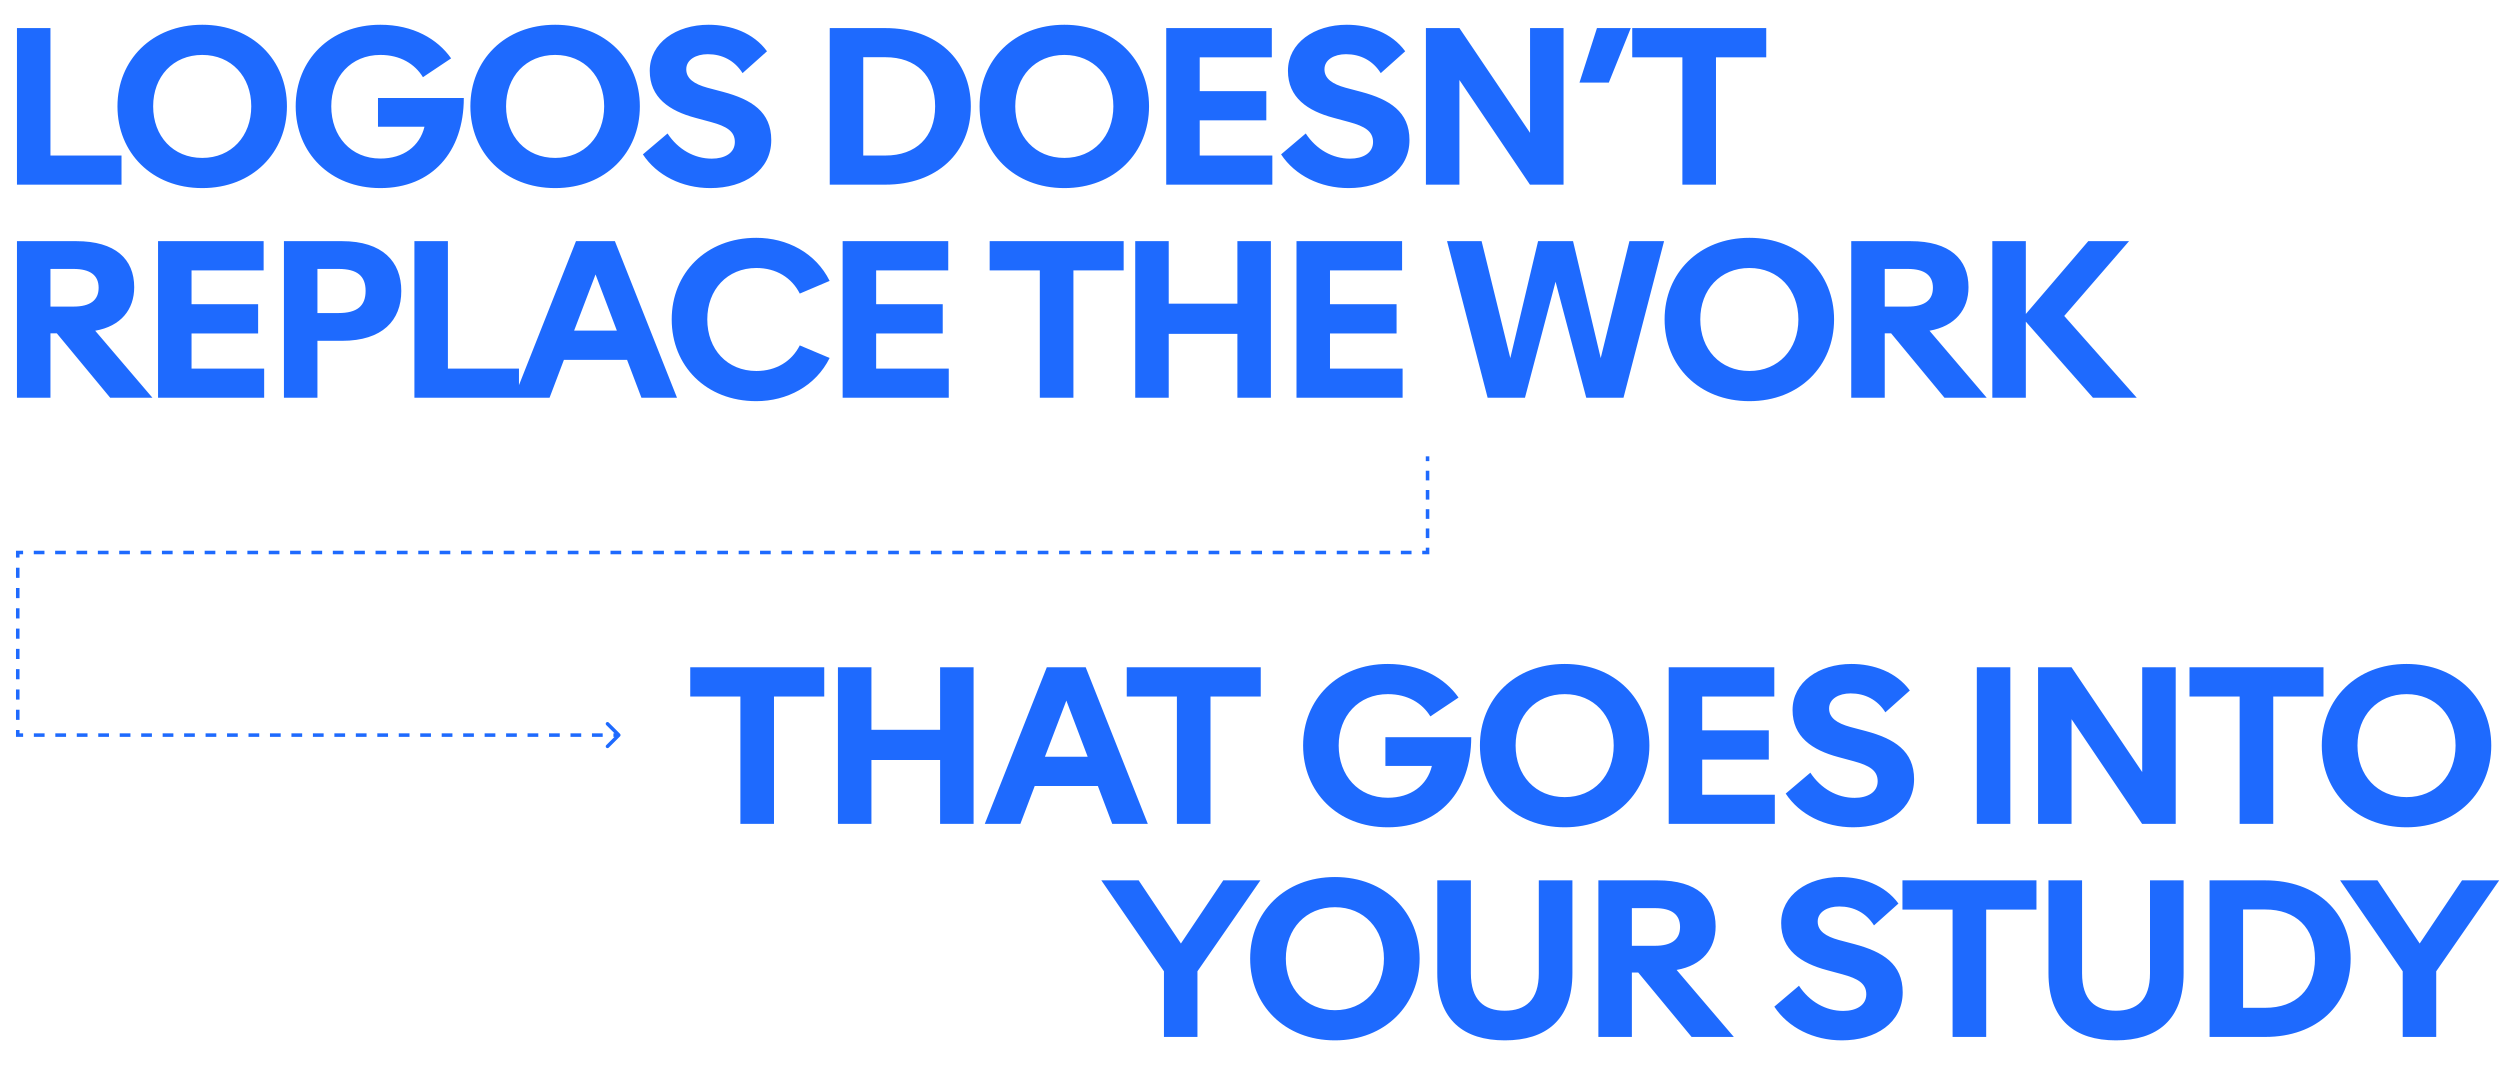 <svg width="1408" height="600" viewBox="0 0 1408 600" fill="none" xmlns="http://www.w3.org/2000/svg">
<path d="M9.551 104V15.816H28.418V87.594H68.438V104H9.551ZM113.911 105.934C85.493 105.934 66.157 85.953 66.157 59.879C66.157 33.922 85.493 13.941 113.911 13.941C142.27 13.941 161.606 33.922 161.606 59.879C161.606 85.953 142.27 105.934 113.911 105.934ZM113.911 88.941C130.317 88.941 141.509 76.695 141.509 59.879C141.509 43.18 130.317 30.934 113.911 30.934C97.446 30.934 86.255 43.18 86.255 59.879C86.255 76.695 97.446 88.941 113.911 88.941ZM214.228 105.934C185.81 105.934 166.533 85.953 166.533 59.879C166.533 33.922 185.81 13.941 214.228 13.941C232.627 13.941 246.396 21.91 254.072 32.867L238.193 43.473C233.681 36.031 225.42 30.934 214.228 30.934C197.646 30.934 186.572 43.355 186.572 59.879C186.572 76.754 197.646 89.293 214.228 89.293C227.119 89.293 236.377 82.438 239.072 71.363H212.88V55.191H261.22C261.22 85.602 243.232 105.934 214.228 105.934ZM312.67 105.934C284.252 105.934 264.916 85.953 264.916 59.879C264.916 33.922 284.252 13.941 312.67 13.941C341.03 13.941 360.366 33.922 360.366 59.879C360.366 85.953 341.03 105.934 312.67 105.934ZM312.67 88.941C329.077 88.941 340.268 76.695 340.268 59.879C340.268 43.18 329.077 30.934 312.67 30.934C296.205 30.934 285.014 43.18 285.014 59.879C285.014 76.695 296.205 88.941 312.67 88.941ZM400.097 105.934C384.101 105.934 369.862 98.785 362.07 86.949L375.956 75.172C381.874 84.195 391.073 89.352 400.859 89.352C408.3 89.352 413.866 86.129 413.866 79.977C413.866 73.941 409.237 71.129 400.39 68.727L391.718 66.383C376.952 62.457 365.937 54.957 365.937 39.898C365.937 24.137 380.761 13.941 399.101 13.941C411.464 13.941 424.355 18.395 431.972 28.883L418.202 41.188C413.749 34.098 406.777 30.523 398.632 30.523C391.952 30.523 386.503 33.629 386.503 39.02C386.503 44.352 391.015 47.34 398.339 49.391L407.187 51.734C423.241 56.012 434.374 62.926 434.374 78.863C434.374 96.031 419.198 105.934 400.097 105.934ZM467.313 104V15.816H498.661C527.723 15.816 546.766 33.922 546.766 59.879C546.766 85.953 527.723 104 498.661 104H467.313ZM486.18 87.594H498.661C515.829 87.594 526.669 77.34 526.669 59.879C526.669 42.477 515.829 32.223 498.661 32.223H486.18V87.594ZM599.447 105.934C571.029 105.934 551.693 85.953 551.693 59.879C551.693 33.922 571.029 13.941 599.447 13.941C627.806 13.941 647.142 33.922 647.142 59.879C647.142 85.953 627.806 105.934 599.447 105.934ZM599.447 88.941C615.853 88.941 627.045 76.695 627.045 59.879C627.045 43.18 615.853 30.934 599.447 30.934C582.982 30.934 571.791 43.18 571.791 59.879C571.791 76.695 582.982 88.941 599.447 88.941ZM656.815 104V15.816H716.287V32.281H675.682V51.324H713.182V67.789H675.682V87.594H716.58V104H656.815ZM759.534 105.934C743.538 105.934 729.3 98.785 721.507 86.949L735.394 75.172C741.312 84.195 750.511 89.352 760.296 89.352C767.737 89.352 773.304 86.129 773.304 79.977C773.304 73.941 768.675 71.129 759.827 68.727L751.155 66.383C736.39 62.457 725.374 54.957 725.374 39.898C725.374 24.137 740.198 13.941 758.538 13.941C770.902 13.941 783.792 18.395 791.409 28.883L777.64 41.188C773.187 34.098 766.214 30.523 758.07 30.523C751.39 30.523 745.941 33.629 745.941 39.02C745.941 44.352 750.452 47.34 757.777 49.391L766.624 51.734C782.679 56.012 793.812 62.926 793.812 78.863C793.812 96.031 778.636 105.934 759.534 105.934ZM803.074 104V15.816H821.941L861.727 74.82V15.816H880.594V104H861.668L821.941 45.055V104H803.074ZM889.563 46.52L899.407 15.816H918.45L906.087 46.52H889.563ZM947.517 104V32.281H919.275V15.816H994.744V32.281H966.443V104H947.517ZM9.551 224V135.816H42.949C64.981 135.816 75.586 145.895 75.586 161.773C75.586 174.312 68.086 183.746 53.613 186.266L85.84 224H62.051L31.992 187.73H28.418V224H9.551ZM28.418 172.672H41.309C50.977 172.672 55.547 168.98 55.547 162.066C55.547 155.152 50.977 151.461 41.309 151.461H28.418V172.672ZM89.009 224V135.816H148.481V152.281H107.876V171.324H145.376V187.789H107.876V207.594H148.774V224H89.009ZM159.912 224V135.816H192.607C215.4 135.816 226.005 147.301 226.005 163.883C226.005 180.465 215.4 191.949 192.607 191.949H178.779V224H159.912ZM178.779 176.305H190.615C201.162 176.305 205.908 172.32 205.908 163.824C205.908 155.387 201.162 151.461 190.615 151.461H178.779V176.305ZM233.393 224V135.816H252.26V207.594H292.28V224H233.393ZM289.472 224L324.394 135.816H346.308L381.288 224H361.249L353.163 202.672H317.597L309.511 224H289.472ZM323.339 186.207H347.421L335.409 154.566L323.339 186.207ZM425.941 225.934C397.523 225.934 378.305 205.953 378.305 179.879C378.305 153.922 397.523 133.941 425.941 133.941C443.168 133.941 459.398 142.32 467.25 158.199L450.434 165.348C445.922 156.383 437.133 150.934 426 150.934C409.535 150.934 398.344 163.121 398.344 179.879C398.344 196.754 409.535 208.941 426 208.941C437.133 208.941 445.922 203.492 450.434 194.527L467.25 201.617C459.398 217.496 443.168 225.934 425.941 225.934ZM474.579 224V135.816H534.052V152.281H493.446V171.324H530.946V187.789H493.446V207.594H534.345V224H474.579ZM585.623 224V152.281H557.381V135.816H632.85V152.281H604.549V224H585.623ZM639.359 224V135.816H658.226V171.031H696.898V135.816H715.765V224H696.898V188.023H658.226V224H639.359ZM730.184 224V135.816H789.656V152.281H749.051V171.324H786.551V187.789H749.051V207.594H789.949V224H730.184ZM837.83 224L814.978 135.816H834.431L850.603 201.676L866.248 135.816H885.935L901.521 201.676L917.693 135.816H937.205L914.353 224H893.377L876.091 158.668L858.865 224H837.83ZM985.256 225.934C956.838 225.934 937.502 205.953 937.502 179.879C937.502 153.922 956.838 133.941 985.256 133.941C1013.62 133.941 1032.95 153.922 1032.95 179.879C1032.95 205.953 1013.62 225.934 985.256 225.934ZM985.256 208.941C1001.66 208.941 1012.85 196.695 1012.85 179.879C1012.85 163.18 1001.66 150.934 985.256 150.934C968.791 150.934 957.6 163.18 957.6 179.879C957.6 196.695 968.791 208.941 985.256 208.941ZM1042.62 224V135.816H1076.02C1098.05 135.816 1108.66 145.895 1108.66 161.773C1108.66 174.312 1101.16 183.746 1086.69 186.266L1118.91 224H1095.12L1065.07 187.73H1061.49V224H1042.62ZM1061.49 172.672H1074.38C1084.05 172.672 1088.62 168.98 1088.62 162.066C1088.62 155.152 1084.05 151.461 1074.38 151.461H1061.49V172.672ZM1122.08 224V135.816H1140.95V176.832L1176.11 135.816H1199.07L1162.57 177.945L1203.41 224H1178.74L1140.95 181.168V224H1122.08Z" fill="#1E6AFE"/>
<path d="M416.987 464V392.281H388.745V375.816H464.214V392.281H435.913V464H416.987ZM471.923 464V375.816H490.79V411.031H529.462V375.816H548.329V464H529.462V428.023H490.79V464H471.923ZM554.631 464L589.553 375.816H611.467L646.448 464H626.409L618.323 442.672H582.756L574.67 464H554.631ZM588.498 426.207H612.58L600.569 394.566L588.498 426.207ZM662.828 464V392.281H634.586V375.816H710.055V392.281H681.754V464H662.828ZM781.605 465.934C753.187 465.934 733.909 445.953 733.909 419.879C733.909 393.922 753.187 373.941 781.605 373.941C800.003 373.941 813.773 381.91 821.448 392.867L805.57 403.473C801.058 396.031 792.796 390.934 781.605 390.934C765.023 390.934 753.948 403.355 753.948 419.879C753.948 436.754 765.023 449.293 781.605 449.293C794.495 449.293 803.753 442.438 806.448 431.363H780.257V415.191H828.597C828.597 445.602 810.609 465.934 781.605 465.934ZM881.247 465.934C852.829 465.934 833.493 445.953 833.493 419.879C833.493 393.922 852.829 373.941 881.247 373.941C909.606 373.941 928.942 393.922 928.942 419.879C928.942 445.953 909.606 465.934 881.247 465.934ZM881.247 448.941C897.653 448.941 908.845 436.695 908.845 419.879C908.845 403.18 897.653 390.934 881.247 390.934C864.782 390.934 853.591 403.18 853.591 419.879C853.591 436.695 864.782 448.941 881.247 448.941ZM939.815 464V375.816H999.287V392.281H958.682V411.324H996.182V427.789H958.682V447.594H999.58V464H939.815ZM1043.73 465.934C1027.74 465.934 1013.5 458.785 1005.71 446.949L1019.59 435.172C1025.51 444.195 1034.71 449.352 1044.5 449.352C1051.94 449.352 1057.5 446.129 1057.5 439.977C1057.5 433.941 1052.88 431.129 1044.03 428.727L1035.36 426.383C1020.59 422.457 1009.57 414.957 1009.57 399.898C1009.57 384.137 1024.4 373.941 1042.74 373.941C1055.1 373.941 1067.99 378.395 1075.61 388.883L1061.84 401.188C1057.39 394.098 1050.41 390.523 1042.27 390.523C1035.59 390.523 1030.14 393.629 1030.14 399.02C1030.14 404.352 1034.65 407.34 1041.98 409.391L1050.82 411.734C1066.88 416.012 1078.01 422.926 1078.01 438.863C1078.01 456.031 1062.84 465.934 1043.73 465.934ZM1113.35 464V375.816H1132.22V464H1113.35ZM1147.84 464V375.816H1166.7L1206.49 434.82V375.816H1225.36V464H1206.43L1166.7 405.055V464H1147.84ZM1261.37 464V392.281H1233.12V375.816H1308.59V392.281H1280.29V464H1261.37ZM1355.38 465.934C1326.96 465.934 1307.63 445.953 1307.63 419.879C1307.63 393.922 1326.96 373.941 1355.38 373.941C1383.74 373.941 1403.08 393.922 1403.08 419.879C1403.08 445.953 1383.74 465.934 1355.38 465.934ZM1355.38 448.941C1371.79 448.941 1382.98 436.695 1382.98 419.879C1382.98 403.18 1371.79 390.934 1355.38 390.934C1338.92 390.934 1327.73 403.18 1327.73 419.879C1327.73 436.695 1338.92 448.941 1355.38 448.941ZM655.537 584V547.027L620.263 495.816H641.298L665.088 531.383L688.935 495.816H709.853L674.404 547.027V584H655.537ZM751.839 585.934C723.421 585.934 704.085 565.953 704.085 539.879C704.085 513.922 723.421 493.941 751.839 493.941C780.198 493.941 799.534 513.922 799.534 539.879C799.534 565.953 780.198 585.934 751.839 585.934ZM751.839 568.941C768.245 568.941 779.437 556.695 779.437 539.879C779.437 523.18 768.245 510.934 751.839 510.934C735.374 510.934 724.183 523.18 724.183 539.879C724.183 556.695 735.374 568.941 751.839 568.941ZM847.497 585.934C824.528 585.934 809.47 574.625 809.47 548.023V495.816H828.395V548.141C828.395 563.141 835.72 569.234 847.497 569.234C859.274 569.234 866.657 563.141 866.657 548.141V495.816H885.583V548.023C885.583 574.625 870.466 585.934 847.497 585.934ZM900.206 584V495.816H933.604C955.635 495.816 966.241 505.895 966.241 521.773C966.241 534.312 958.741 543.746 944.268 546.266L976.495 584H952.706L922.647 547.73H919.073V584H900.206ZM919.073 532.672H931.963C941.631 532.672 946.202 528.98 946.202 522.066C946.202 515.152 941.631 511.461 931.963 511.461H919.073V532.672ZM1037.32 585.934C1021.33 585.934 1007.09 578.785 999.295 566.949L1013.18 555.172C1019.1 564.195 1028.3 569.352 1038.08 569.352C1045.53 569.352 1051.09 566.129 1051.09 559.977C1051.09 553.941 1046.46 551.129 1037.61 548.727L1028.94 546.383C1014.18 542.457 1003.16 534.957 1003.16 519.898C1003.16 504.137 1017.99 493.941 1036.33 493.941C1048.69 493.941 1061.58 498.395 1069.2 508.883L1055.43 521.188C1050.97 514.098 1044 510.523 1035.86 510.523C1029.18 510.523 1023.73 513.629 1023.73 519.02C1023.73 524.352 1028.24 527.34 1035.56 529.391L1044.41 531.734C1060.47 536.012 1071.6 542.926 1071.6 558.863C1071.6 576.031 1056.42 585.934 1037.32 585.934ZM1099.7 584V512.281H1071.46V495.816H1146.93V512.281H1118.62V584H1099.7ZM1191.72 585.934C1168.75 585.934 1153.7 574.625 1153.7 548.023V495.816H1172.62V548.141C1172.62 563.141 1179.95 569.234 1191.72 569.234C1203.5 569.234 1210.88 563.141 1210.88 548.141V495.816H1229.81V548.023C1229.81 574.625 1214.69 585.934 1191.72 585.934ZM1244.43 584V495.816H1275.78C1304.84 495.816 1323.89 513.922 1323.89 539.879C1323.89 565.953 1304.84 584 1275.78 584H1244.43ZM1263.3 567.594H1275.78C1292.95 567.594 1303.79 557.34 1303.79 539.879C1303.79 522.477 1292.95 512.223 1275.78 512.223H1263.3V567.594ZM1353.21 584V547.027L1317.94 495.816H1338.98L1362.77 531.383L1386.61 495.816H1407.53L1372.08 547.027V584H1353.21Z" fill="#1E6AFE"/>
<path d="M10 414L10 415L9 415L9 414L10 414ZM349.207 413.293C349.598 413.684 349.598 414.317 349.207 414.708L342.843 421.071C342.453 421.462 341.819 421.462 341.429 421.071C341.038 420.681 341.038 420.048 341.429 419.657L347.086 414L341.429 408.344C341.038 407.953 341.038 407.32 341.429 406.929C341.819 406.539 342.453 406.539 342.843 406.929L349.207 413.293ZM10 311.167L9 311.167L9 310.167L10 310.167L10 311.167ZM804 311.166L805 311.166L805 312.166L804 312.166L804 311.166ZM804 257L805 257L805 259.708L804 259.708L803 259.708L803 257L804 257ZM804 265.125L805 265.125L805 270.542L804 270.542L803 270.542L803 265.125L804 265.125ZM804 275.958L805 275.958L805 281.375L804 281.375L803 281.375L803 275.958L804 275.958ZM804 286.791L805 286.791L805 292.208L804 292.208L803 292.208L803 286.791L804 286.791ZM804 297.625L805 297.625L805 303.041L804 303.041L803 303.041L803 297.625L804 297.625ZM804 308.458L805 308.458L805 311.166L804 311.166L803 311.166L803 308.458L804 308.458ZM804 311.166L804 312.166L800.992 312.166L800.992 311.166L800.992 310.166L804 310.166L804 311.166ZM794.977 311.166L794.977 312.166L788.962 312.166L788.962 311.166L788.962 310.166L794.977 310.166L794.977 311.166ZM782.947 311.166L782.947 312.166L776.932 312.166L776.932 311.166L776.932 310.166L782.947 310.166L782.947 311.166ZM770.917 311.166L770.917 312.166L764.902 312.166L764.902 311.166L764.902 310.166L770.917 310.166L770.917 311.166ZM758.886 311.166L758.886 312.166L752.871 312.166L752.871 311.166L752.871 310.166L758.886 310.166L758.886 311.166ZM746.856 311.166L746.856 312.166L740.841 312.166L740.841 311.166L740.841 310.166L746.856 310.166L746.856 311.166ZM734.826 311.166L734.826 312.166L728.811 312.166L728.811 311.166L728.811 310.166L734.826 310.166L734.826 311.166ZM722.795 311.166L722.795 312.166L716.78 312.166L716.78 311.166L716.78 310.166L722.795 310.166L722.795 311.166ZM710.765 311.166L710.765 312.166L704.75 312.166L704.75 311.166L704.75 310.166L710.765 310.166L710.765 311.166ZM698.735 311.166L698.735 312.166L692.72 312.166L692.72 311.166L692.72 310.166L698.735 310.166L698.735 311.166ZM686.705 311.166L686.705 312.166L680.689 312.166L680.689 311.166L680.689 310.166L686.705 310.166L686.705 311.166ZM674.674 311.166L674.674 312.166L668.659 312.166L668.659 311.166L668.659 310.166L674.674 310.166L674.674 311.166ZM662.644 311.166L662.644 312.166L656.629 312.166L656.629 311.166L656.629 310.166L662.644 310.166L662.644 311.166ZM650.614 311.166L650.614 312.166L644.598 312.166L644.598 311.166L644.598 310.166L650.614 310.166L650.614 311.166ZM638.583 311.166L638.583 312.166L632.568 312.166L632.568 311.166L632.568 310.166L638.583 310.166L638.583 311.166ZM626.553 311.166L626.553 312.166L620.538 312.166L620.538 311.166L620.538 310.166L626.553 310.166L626.553 311.166ZM614.523 311.166L614.523 312.166L608.508 312.166L608.508 311.166L608.508 310.166L614.523 310.166L614.523 311.166ZM602.492 311.166L602.492 312.166L596.477 312.166L596.477 311.166L596.477 310.166L602.492 310.166L602.492 311.166ZM590.462 311.166L590.462 312.166L584.447 312.166L584.447 311.166L584.447 310.166L590.462 310.166L590.462 311.166ZM578.432 311.166L578.432 312.166L572.417 312.166L572.417 311.166L572.417 310.166L578.432 310.166L578.432 311.166ZM566.402 311.166L566.402 312.166L560.386 312.166L560.386 311.166L560.386 310.166L566.402 310.166L566.402 311.166ZM554.371 311.166L554.371 312.166L548.356 312.166L548.356 311.166L548.356 310.166L554.371 310.166L554.371 311.166ZM542.341 311.166L542.341 312.166L536.326 312.166L536.326 311.166L536.326 310.166L542.341 310.166L542.341 311.166ZM530.311 311.166L530.311 312.166L524.296 312.166L524.296 311.166L524.296 310.166L530.311 310.166L530.311 311.166ZM518.28 311.166L518.28 312.166L512.265 312.166L512.265 311.166L512.265 310.166L518.28 310.166L518.28 311.166ZM506.25 311.166L506.25 312.166L500.235 312.166L500.235 311.166L500.235 310.166L506.25 310.166L506.25 311.166ZM494.22 311.166L494.22 312.166L488.205 312.166L488.205 311.166L488.205 310.166L494.22 310.166L494.22 311.166ZM482.19 311.166L482.19 312.166L476.174 312.166L476.174 311.166L476.174 310.166L482.19 310.166L482.19 311.166ZM470.159 311.166L470.159 312.166L464.144 312.166L464.144 311.166L464.144 310.166L470.159 310.166L470.159 311.166ZM458.129 311.166L458.129 312.166L452.114 312.166L452.114 311.166L452.114 310.166L458.129 310.166L458.129 311.166ZM446.099 311.166L446.099 312.166L440.084 312.166L440.084 311.166L440.084 310.166L446.099 310.166L446.099 311.166ZM434.068 311.166L434.068 312.166L428.053 312.166L428.053 311.166L428.053 310.166L434.068 310.166L434.068 311.166ZM422.038 311.166L422.038 312.166L416.023 312.166L416.023 311.166L416.023 310.166L422.038 310.166L422.038 311.166ZM410.008 311.166L410.008 312.166L403.993 312.166L403.993 311.166L403.993 310.166L410.008 310.166L410.008 311.166ZM397.978 311.166L397.978 312.166L391.963 312.166L391.963 311.166L391.963 310.166L397.978 310.166L397.978 311.166ZM385.947 311.166L385.947 312.166L379.932 312.166L379.932 311.166L379.932 310.166L385.947 310.166L385.947 311.166ZM373.917 311.166L373.917 312.166L367.902 312.166L367.902 311.166L367.902 310.166L373.917 310.166L373.917 311.166ZM361.887 311.166L361.887 312.166L355.872 312.166L355.872 311.166L355.872 310.166L361.887 310.166L361.887 311.166ZM349.857 311.166L349.857 312.166L343.841 312.166L343.841 311.166L343.841 310.166L349.857 310.166L349.857 311.166ZM337.826 311.166L337.826 312.166L331.811 312.166L331.811 311.166L331.811 310.166L337.826 310.166L337.826 311.166ZM325.796 311.166L325.796 312.166L319.781 312.166L319.781 311.166L319.781 310.166L325.796 310.166L325.796 311.166ZM313.766 311.166L313.766 312.166L307.751 312.166L307.751 311.166L307.751 310.166L313.766 310.166L313.766 311.166ZM301.735 311.166L301.735 312.166L295.72 312.166L295.72 311.166L295.72 310.166L301.735 310.166L301.735 311.166ZM289.705 311.166L289.705 312.166L283.69 312.166L283.69 311.166L283.69 310.166L289.705 310.166L289.705 311.166ZM277.675 311.166L277.675 312.166L271.66 312.166L271.66 311.166L271.66 310.166L277.675 310.166L277.675 311.166ZM265.645 311.166L265.645 312.166L259.629 312.166L259.629 311.166L259.629 310.166L265.645 310.166L265.645 311.166ZM253.614 311.166L253.614 312.166L247.599 312.166L247.599 311.166L247.599 310.166L253.614 310.166L253.614 311.166ZM241.584 311.166L241.584 312.166L235.569 312.166L235.569 311.166L235.569 310.166L241.584 310.166L241.584 311.166ZM229.554 311.166L229.554 312.166L223.539 312.166L223.539 311.166L223.539 310.166L229.554 310.166L229.554 311.166ZM217.523 311.166L217.523 312.166L211.508 312.166L211.508 311.166L211.508 310.166L217.523 310.166L217.523 311.166ZM205.493 311.166L205.493 312.166L199.478 312.166L199.478 311.166L199.478 310.166L205.493 310.166L205.493 311.166ZM193.463 311.166L193.463 312.166L187.448 312.166L187.448 311.166L187.448 310.166L193.463 310.166L193.463 311.166ZM181.433 311.166L181.433 312.166L175.418 312.166L175.418 311.166L175.418 310.166L181.433 310.166L181.433 311.166ZM169.402 311.166L169.402 312.166L163.387 312.166L163.387 311.166L163.387 310.166L169.402 310.166L169.402 311.166ZM157.372 311.166L157.372 312.166L151.357 312.166L151.357 311.166L151.357 310.166L157.372 310.166L157.372 311.166ZM145.342 311.166L145.342 312.166L139.327 312.166L139.327 311.166L139.327 310.166L145.342 310.166L145.342 311.166ZM133.312 311.166L133.312 312.166L127.296 312.166L127.296 311.166L127.296 310.166L133.312 310.166L133.312 311.166ZM121.281 311.166L121.281 312.166L115.266 312.166L115.266 311.166L115.266 310.166L121.281 310.166L121.281 311.166ZM109.251 311.166L109.251 312.166L103.236 312.167L103.236 311.167L103.236 310.167L109.251 310.166L109.251 311.166ZM97.221 311.167L97.221 312.167L91.206 312.167L91.206 311.167L91.206 310.167L97.221 310.167L97.221 311.167ZM85.191 311.167L85.191 312.167L79.175 312.167L79.175 311.167L79.175 310.167L85.191 310.167L85.191 311.167ZM73.16 311.167L73.16 312.167L67.145 312.167L67.145 311.167L67.145 310.167L73.16 310.167L73.16 311.167ZM61.13 311.167L61.13 312.167L55.115 312.167L55.115 311.167L55.115 310.167L61.13 310.167L61.13 311.167ZM49.1 311.167L49.1 312.167L43.084 312.167L43.084 311.167L43.084 310.167L49.1 310.167L49.1 311.167ZM37.069 311.167L37.069 312.167L31.054 312.167L31.054 311.167L31.054 310.167L37.069 310.167L37.069 311.167ZM25.039 311.167L25.039 312.167L19.024 312.167L19.024 311.167L19.024 310.167L25.039 310.167L25.039 311.167ZM13.009 311.167L13.009 312.167L10 312.167L10 311.167L10 310.167L13.009 310.167L13.009 311.167ZM10 311.167L11 311.167L11 314.023L10 314.023L9 314.023L9 311.167L10 311.167ZM10 319.736L11 319.736L11 325.449L10 325.449L9 325.449L9 319.736L10 319.736ZM10 331.162L11 331.162L11 336.875L10 336.875L9 336.875L9 331.162L10 331.162ZM10 342.588L11 342.588L11 348.301L10 348.301L9 348.301L9 342.588L10 342.588ZM10 354.014L11 354.014L11 359.727L10 359.727L9 359.727L9 354.014L10 354.014ZM10 365.44L11 365.44L11 371.153L10 371.153L9 371.153L9 365.44L10 365.44ZM10 376.866L11 376.866L11 382.579L10 382.579L9 382.579L9 376.866L10 376.866ZM10 388.292L11 388.292L11 394.005L10 394.005L9 394.005L9 388.292L10 388.292ZM10 399.718L11 399.718L11 405.431L10 405.431L9 405.431L9 399.718L10 399.718ZM10 411.144L11 411.144L11 414L10 414L9 414L9 411.144L10 411.144ZM10 414L10 413L13.022 413L13.022 414L13.022 415L10 415L10 414ZM19.067 414L19.067 413L25.112 413L25.112 414L25.112 415L19.067 415L19.067 414ZM31.156 414L31.156 413L37.201 413L37.201 414L37.201 415L31.156 415L31.156 414ZM43.245 414L43.245 413L49.29 413L49.29 414L49.29 415L43.245 415L43.245 414ZM55.335 414L55.335 413L61.38 413L61.38 414L61.38 415L55.335 415L55.335 414ZM67.424 414L67.424 413L73.469 413L73.469 414L73.469 415L67.424 415L67.424 414ZM79.513 414L79.513 413L85.558 413L85.558 414L85.558 415L79.513 415L79.513 414ZM91.603 414L91.603 413L97.647 413L97.647 414L97.647 415L91.603 415L91.603 414ZM103.692 414L103.692 413L109.737 413L109.737 414L109.737 415L103.692 415L103.692 414ZM115.781 414L115.781 413L121.826 413L121.826 414L121.826 415L115.781 415L115.781 414ZM127.871 414L127.871 413L133.915 413L133.915 414L133.915 415L127.871 415L127.871 414ZM139.96 414L139.96 413L146.004 413L146.004 414L146.004 415L139.96 415L139.96 414ZM152.049 414L152.049 413L158.094 413L158.094 414L158.094 415L152.049 415L152.049 414ZM164.138 414L164.138 413L170.183 413L170.183 414L170.183 415L164.138 415L164.138 414ZM176.228 414L176.228 413L182.272 413L182.272 414L182.272 415L176.228 415L176.228 414ZM188.317 414L188.317 413L194.362 413L194.362 414L194.362 415L188.317 415L188.317 414ZM200.406 414L200.406 413L206.451 413L206.451 414L206.451 415L200.406 415L200.406 414ZM212.496 414L212.496 413L218.54 413L218.54 414L218.54 415L212.496 415L212.496 414ZM224.585 414L224.585 413L230.63 413L230.63 414L230.63 415L224.585 415L224.585 414ZM236.674 414L236.674 413L242.719 413L242.719 414L242.719 415L236.674 415L236.674 414ZM248.763 414L248.763 413L254.808 413L254.808 414L254.808 415L248.763 415L248.763 414ZM260.853 414L260.853 413L266.897 413L266.897 414L266.897 415L260.853 415L260.853 414ZM272.942 414L272.942 413L278.987 413L278.987 414L278.987 415L272.942 415L272.942 414ZM285.031 414L285.031 413L291.076 413L291.076 414L291.076 415L285.031 415L285.031 414ZM297.121 414L297.121 413L303.165 413L303.165 414L303.165 415L297.121 415L297.121 414ZM309.21 414L309.21 413L315.255 413L315.255 414L315.255 415L309.21 415L309.21 414ZM321.299 414L321.299 413L327.344 413L327.344 414L327.344 415L321.299 415L321.299 414ZM333.388 414L333.388 413L339.433 413L339.433 414L339.433 415L333.388 415L333.388 414ZM345.478 414L345.478 413L348.5 413L348.5 414L348.5 415L345.478 415L345.478 414ZM10 414L10 415L9 415L9 414L10 414ZM349.207 413.293C349.598 413.684 349.598 414.317 349.207 414.708L342.843 421.071C342.453 421.462 341.819 421.462 341.429 421.071C341.038 420.681 341.038 420.048 341.429 419.657L347.086 414L341.429 408.344C341.038 407.953 341.038 407.32 341.429 406.929C341.819 406.539 342.453 406.539 342.843 406.929L349.207 413.293ZM10 311.167L9 311.167L9 310.167L10 310.167L10 311.167ZM804 311.166L805 311.166L805 312.166L804 312.166L804 311.166ZM804 257L805 257L805 259.708L804 259.708L803 259.708L803 257L804 257ZM804 265.125L805 265.125L805 270.542L804 270.542L803 270.542L803 265.125L804 265.125ZM804 275.958L805 275.958L805 281.375L804 281.375L803 281.375L803 275.958L804 275.958ZM804 286.791L805 286.791L805 292.208L804 292.208L803 292.208L803 286.791L804 286.791ZM804 297.625L805 297.625L805 303.041L804 303.041L803 303.041L803 297.625L804 297.625ZM804 308.458L805 308.458L805 311.166L804 311.166L803 311.166L803 308.458L804 308.458ZM804 311.166L804 312.166L800.992 312.166L800.992 311.166L800.992 310.166L804 310.166L804 311.166ZM794.977 311.166L794.977 312.166L788.962 312.166L788.962 311.166L788.962 310.166L794.977 310.166L794.977 311.166ZM782.947 311.166L782.947 312.166L776.932 312.166L776.932 311.166L776.932 310.166L782.947 310.166L782.947 311.166ZM770.917 311.166L770.917 312.166L764.902 312.166L764.902 311.166L764.902 310.166L770.917 310.166L770.917 311.166ZM758.886 311.166L758.886 312.166L752.871 312.166L752.871 311.166L752.871 310.166L758.886 310.166L758.886 311.166ZM746.856 311.166L746.856 312.166L740.841 312.166L740.841 311.166L740.841 310.166L746.856 310.166L746.856 311.166ZM734.826 311.166L734.826 312.166L728.811 312.166L728.811 311.166L728.811 310.166L734.826 310.166L734.826 311.166ZM722.795 311.166L722.795 312.166L716.78 312.166L716.78 311.166L716.78 310.166L722.795 310.166L722.795 311.166ZM710.765 311.166L710.765 312.166L704.75 312.166L704.75 311.166L704.75 310.166L710.765 310.166L710.765 311.166ZM698.735 311.166L698.735 312.166L692.72 312.166L692.72 311.166L692.72 310.166L698.735 310.166L698.735 311.166ZM686.705 311.166L686.705 312.166L680.689 312.166L680.689 311.166L680.689 310.166L686.705 310.166L686.705 311.166ZM674.674 311.166L674.674 312.166L668.659 312.166L668.659 311.166L668.659 310.166L674.674 310.166L674.674 311.166ZM662.644 311.166L662.644 312.166L656.629 312.166L656.629 311.166L656.629 310.166L662.644 310.166L662.644 311.166ZM650.614 311.166L650.614 312.166L644.598 312.166L644.598 311.166L644.598 310.166L650.614 310.166L650.614 311.166ZM638.583 311.166L638.583 312.166L632.568 312.166L632.568 311.166L632.568 310.166L638.583 310.166L638.583 311.166ZM626.553 311.166L626.553 312.166L620.538 312.166L620.538 311.166L620.538 310.166L626.553 310.166L626.553 311.166ZM614.523 311.166L614.523 312.166L608.508 312.166L608.508 311.166L608.508 310.166L614.523 310.166L614.523 311.166ZM602.492 311.166L602.492 312.166L596.477 312.166L596.477 311.166L596.477 310.166L602.492 310.166L602.492 311.166ZM590.462 311.166L590.462 312.166L584.447 312.166L584.447 311.166L584.447 310.166L590.462 310.166L590.462 311.166ZM578.432 311.166L578.432 312.166L572.417 312.166L572.417 311.166L572.417 310.166L578.432 310.166L578.432 311.166ZM566.402 311.166L566.402 312.166L560.386 312.166L560.386 311.166L560.386 310.166L566.402 310.166L566.402 311.166ZM554.371 311.166L554.371 312.166L548.356 312.166L548.356 311.166L548.356 310.166L554.371 310.166L554.371 311.166ZM542.341 311.166L542.341 312.166L536.326 312.166L536.326 311.166L536.326 310.166L542.341 310.166L542.341 311.166ZM530.311 311.166L530.311 312.166L524.296 312.166L524.296 311.166L524.296 310.166L530.311 310.166L530.311 311.166ZM518.28 311.166L518.28 312.166L512.265 312.166L512.265 311.166L512.265 310.166L518.28 310.166L518.28 311.166ZM506.25 311.166L506.25 312.166L500.235 312.166L500.235 311.166L500.235 310.166L506.25 310.166L506.25 311.166ZM494.22 311.166L494.22 312.166L488.205 312.166L488.205 311.166L488.205 310.166L494.22 310.166L494.22 311.166ZM482.19 311.166L482.19 312.166L476.174 312.166L476.174 311.166L476.174 310.166L482.19 310.166L482.19 311.166ZM470.159 311.166L470.159 312.166L464.144 312.166L464.144 311.166L464.144 310.166L470.159 310.166L470.159 311.166ZM458.129 311.166L458.129 312.166L452.114 312.166L452.114 311.166L452.114 310.166L458.129 310.166L458.129 311.166ZM446.099 311.166L446.099 312.166L440.084 312.166L440.084 311.166L440.084 310.166L446.099 310.166L446.099 311.166ZM434.068 311.166L434.068 312.166L428.053 312.166L428.053 311.166L428.053 310.166L434.068 310.166L434.068 311.166ZM422.038 311.166L422.038 312.166L416.023 312.166L416.023 311.166L416.023 310.166L422.038 310.166L422.038 311.166ZM410.008 311.166L410.008 312.166L403.993 312.166L403.993 311.166L403.993 310.166L410.008 310.166L410.008 311.166ZM397.978 311.166L397.978 312.166L391.963 312.166L391.963 311.166L391.963 310.166L397.978 310.166L397.978 311.166ZM385.947 311.166L385.947 312.166L379.932 312.166L379.932 311.166L379.932 310.166L385.947 310.166L385.947 311.166ZM373.917 311.166L373.917 312.166L367.902 312.166L367.902 311.166L367.902 310.166L373.917 310.166L373.917 311.166ZM361.887 311.166L361.887 312.166L355.872 312.166L355.872 311.166L355.872 310.166L361.887 310.166L361.887 311.166ZM349.857 311.166L349.857 312.166L343.841 312.166L343.841 311.166L343.841 310.166L349.857 310.166L349.857 311.166ZM337.826 311.166L337.826 312.166L331.811 312.166L331.811 311.166L331.811 310.166L337.826 310.166L337.826 311.166ZM325.796 311.166L325.796 312.166L319.781 312.166L319.781 311.166L319.781 310.166L325.796 310.166L325.796 311.166ZM313.766 311.166L313.766 312.166L307.751 312.166L307.751 311.166L307.751 310.166L313.766 310.166L313.766 311.166ZM301.735 311.166L301.735 312.166L295.72 312.166L295.72 311.166L295.72 310.166L301.735 310.166L301.735 311.166ZM289.705 311.166L289.705 312.166L283.69 312.166L283.69 311.166L283.69 310.166L289.705 310.166L289.705 311.166ZM277.675 311.166L277.675 312.166L271.66 312.166L271.66 311.166L271.66 310.166L277.675 310.166L277.675 311.166ZM265.645 311.166L265.645 312.166L259.629 312.166L259.629 311.166L259.629 310.166L265.645 310.166L265.645 311.166ZM253.614 311.166L253.614 312.166L247.599 312.166L247.599 311.166L247.599 310.166L253.614 310.166L253.614 311.166ZM241.584 311.166L241.584 312.166L235.569 312.166L235.569 311.166L235.569 310.166L241.584 310.166L241.584 311.166ZM229.554 311.166L229.554 312.166L223.539 312.166L223.539 311.166L223.539 310.166L229.554 310.166L229.554 311.166ZM217.523 311.166L217.523 312.166L211.508 312.166L211.508 311.166L211.508 310.166L217.523 310.166L217.523 311.166ZM205.493 311.166L205.493 312.166L199.478 312.166L199.478 311.166L199.478 310.166L205.493 310.166L205.493 311.166ZM193.463 311.166L193.463 312.166L187.448 312.166L187.448 311.166L187.448 310.166L193.463 310.166L193.463 311.166ZM181.433 311.166L181.433 312.166L175.418 312.166L175.418 311.166L175.418 310.166L181.433 310.166L181.433 311.166ZM169.402 311.166L169.402 312.166L163.387 312.166L163.387 311.166L163.387 310.166L169.402 310.166L169.402 311.166ZM157.372 311.166L157.372 312.166L151.357 312.166L151.357 311.166L151.357 310.166L157.372 310.166L157.372 311.166ZM145.342 311.166L145.342 312.166L139.327 312.166L139.327 311.166L139.327 310.166L145.342 310.166L145.342 311.166ZM133.312 311.166L133.312 312.166L127.296 312.166L127.296 311.166L127.296 310.166L133.312 310.166L133.312 311.166ZM121.281 311.166L121.281 312.166L115.266 312.166L115.266 311.166L115.266 310.166L121.281 310.166L121.281 311.166ZM109.251 311.166L109.251 312.166L103.236 312.167L103.236 311.167L103.236 310.167L109.251 310.166L109.251 311.166ZM97.221 311.167L97.221 312.167L91.206 312.167L91.206 311.167L91.206 310.167L97.221 310.167L97.221 311.167ZM85.191 311.167L85.191 312.167L79.175 312.167L79.175 311.167L79.175 310.167L85.191 310.167L85.191 311.167ZM73.16 311.167L73.16 312.167L67.145 312.167L67.145 311.167L67.145 310.167L73.16 310.167L73.16 311.167ZM61.13 311.167L61.13 312.167L55.115 312.167L55.115 311.167L55.115 310.167L61.13 310.167L61.13 311.167ZM49.1 311.167L49.1 312.167L43.084 312.167L43.084 311.167L43.084 310.167L49.1 310.167L49.1 311.167ZM37.069 311.167L37.069 312.167L31.054 312.167L31.054 311.167L31.054 310.167L37.069 310.167L37.069 311.167ZM25.039 311.167L25.039 312.167L19.024 312.167L19.024 311.167L19.024 310.167L25.039 310.167L25.039 311.167ZM13.009 311.167L13.009 312.167L10 312.167L10 311.167L10 310.167L13.009 310.167L13.009 311.167ZM10 311.167L11 311.167L11 314.023L10 314.023L9 314.023L9 311.167L10 311.167ZM10 319.736L11 319.736L11 325.449L10 325.449L9 325.449L9 319.736L10 319.736ZM10 331.162L11 331.162L11 336.875L10 336.875L9 336.875L9 331.162L10 331.162ZM10 342.588L11 342.588L11 348.301L10 348.301L9 348.301L9 342.588L10 342.588ZM10 354.014L11 354.014L11 359.727L10 359.727L9 359.727L9 354.014L10 354.014ZM10 365.44L11 365.44L11 371.153L10 371.153L9 371.153L9 365.44L10 365.44ZM10 376.866L11 376.866L11 382.579L10 382.579L9 382.579L9 376.866L10 376.866ZM10 388.292L11 388.292L11 394.005L10 394.005L9 394.005L9 388.292L10 388.292ZM10 399.718L11 399.718L11 405.431L10 405.431L9 405.431L9 399.718L10 399.718ZM10 411.144L11 411.144L11 414L10 414L9 414L9 411.144L10 411.144ZM10 414L10 413L13.022 413L13.022 414L13.022 415L10 415L10 414ZM19.067 414L19.067 413L25.112 413L25.112 414L25.112 415L19.067 415L19.067 414ZM31.156 414L31.156 413L37.201 413L37.201 414L37.201 415L31.156 415L31.156 414ZM43.245 414L43.245 413L49.29 413L49.29 414L49.29 415L43.245 415L43.245 414ZM55.335 414L55.335 413L61.38 413L61.38 414L61.38 415L55.335 415L55.335 414ZM67.424 414L67.424 413L73.469 413L73.469 414L73.469 415L67.424 415L67.424 414ZM79.513 414L79.513 413L85.558 413L85.558 414L85.558 415L79.513 415L79.513 414ZM91.603 414L91.603 413L97.647 413L97.647 414L97.647 415L91.603 415L91.603 414ZM103.692 414L103.692 413L109.737 413L109.737 414L109.737 415L103.692 415L103.692 414ZM115.781 414L115.781 413L121.826 413L121.826 414L121.826 415L115.781 415L115.781 414ZM127.871 414L127.871 413L133.915 413L133.915 414L133.915 415L127.871 415L127.871 414ZM139.96 414L139.96 413L146.004 413L146.004 414L146.004 415L139.96 415L139.96 414ZM152.049 414L152.049 413L158.094 413L158.094 414L158.094 415L152.049 415L152.049 414ZM164.138 414L164.138 413L170.183 413L170.183 414L170.183 415L164.138 415L164.138 414ZM176.228 414L176.228 413L182.272 413L182.272 414L182.272 415L176.228 415L176.228 414ZM188.317 414L188.317 413L194.362 413L194.362 414L194.362 415L188.317 415L188.317 414ZM200.406 414L200.406 413L206.451 413L206.451 414L206.451 415L200.406 415L200.406 414ZM212.496 414L212.496 413L218.54 413L218.54 414L218.54 415L212.496 415L212.496 414ZM224.585 414L224.585 413L230.63 413L230.63 414L230.63 415L224.585 415L224.585 414ZM236.674 414L236.674 413L242.719 413L242.719 414L242.719 415L236.674 415L236.674 414ZM248.763 414L248.763 413L254.808 413L254.808 414L254.808 415L248.763 415L248.763 414ZM260.853 414L260.853 413L266.897 413L266.897 414L266.897 415L260.853 415L260.853 414ZM272.942 414L272.942 413L278.987 413L278.987 414L278.987 415L272.942 415L272.942 414ZM285.031 414L285.031 413L291.076 413L291.076 414L291.076 415L285.031 415L285.031 414ZM297.121 414L297.121 413L303.165 413L303.165 414L303.165 415L297.121 415L297.121 414ZM309.21 414L309.21 413L315.255 413L315.255 414L315.255 415L309.21 415L309.21 414ZM321.299 414L321.299 413L327.344 413L327.344 414L327.344 415L321.299 415L321.299 414ZM333.388 414L333.388 413L339.433 413L339.433 414L339.433 415L333.388 415L333.388 414ZM345.478 414L345.478 413L348.5 413L348.5 414L348.5 415L345.478 415L345.478 414Z" fill="#1E6AFE"/>
</svg>
